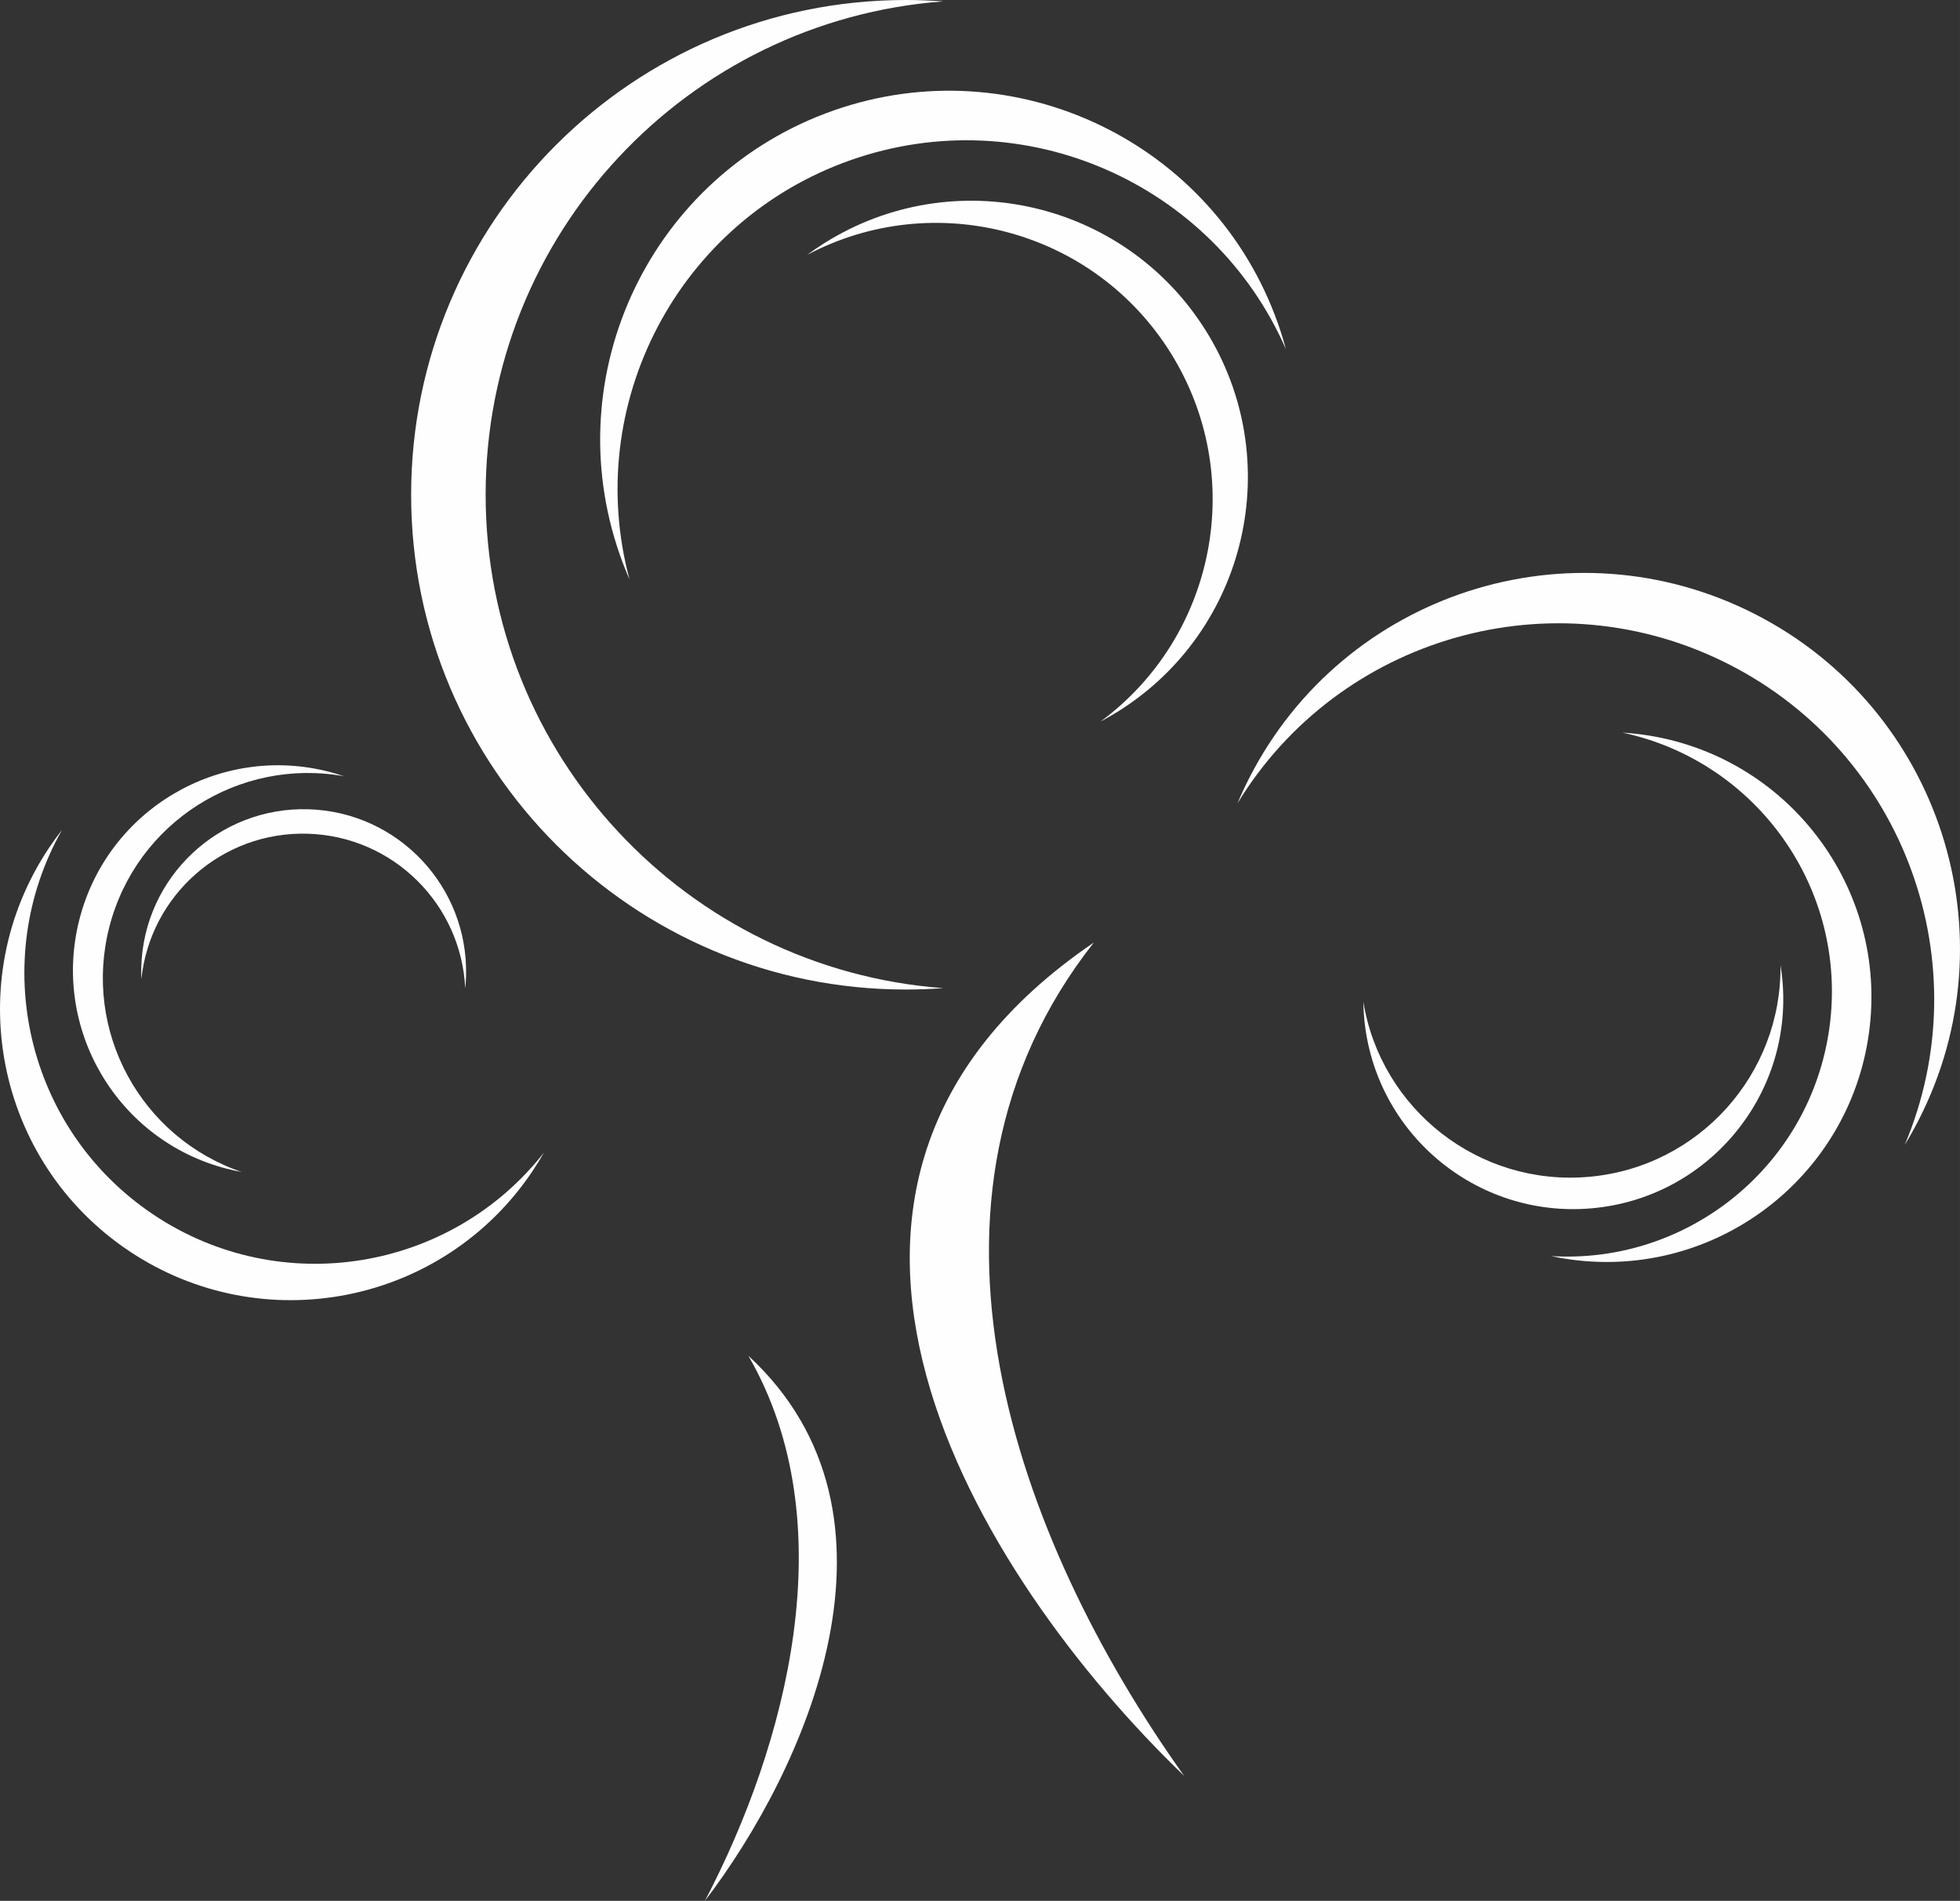 <?xml version="1.0" encoding="UTF-8"?>
<!DOCTYPE svg PUBLIC "-//W3C//DTD SVG 1.1//EN" "http://www.w3.org/Graphics/SVG/1.1/DTD/svg11.dtd">
<!-- Creator: CorelDRAW 2020 (64-Bit) -->
<svg xmlns="http://www.w3.org/2000/svg" xml:space="preserve" width="98.069mm" height="95.119mm" version="1.1" style="shape-rendering:geometricPrecision; text-rendering:geometricPrecision; image-rendering:optimizeQuality; fill-rule:evenodd; clip-rule:evenodd"
viewBox="0 0 11917.26 11558.83"
 xmlns:xlink="http://www.w3.org/1999/xlink"
 xmlns:xodm="http://www.corel.com/coreldraw/odm/2003">
 <rect x="0" y="0" width="11917.26" height="11558.83" fill="#333333" stroke="none"/>
 <defs>
  <style type="text/css">
   <![CDATA[
    .fil0 {fill:#FEFEFE}
   ]]>
  </style>
 </defs>
 <g id="Layer_x0020_1">
  <g id="_2669133556240">
   <path class="fil0" d="M5508.44 0c76.22,0 151.73,2.88 226.5,8.46 -1555.84,115.8 -2782.13,1414.77 -2782.13,3000.18 0,1585.42 1226.29,2884.39 2782.13,3000.17 -74.77,5.58 -150.28,8.47 -226.5,8.47 -1661.63,0 -3008.65,-1347.01 -3008.65,-3008.64 0,-1661.63 1347.02,-3008.64 3008.65,-3008.64z"/>
   <path class="fil0" d="M7771.44 1970.73c17.79,50.7 33.49,101.6 47.23,152.63 -440.14,-1007.77 -1590.31,-1520.21 -2644.79,-1150.17 -1054.47,370.04 -1632.21,1488.83 -1346.1,2550.66 -21.16,-48.44 -40.7,-97.98 -58.49,-148.68 -387.83,-1105.16 193.69,-2315.46 1298.85,-2703.29 1105.16,-387.82 2315.46,193.69 2703.29,1298.85z"/>
   <path class="fil0" d="M6800.84 4324.61c-36.05,22.66 -72.63,43.73 -109.65,63.32 701.47,-517.22 895.38,-1496.11 424.13,-2245.98 -471.24,-749.87 -1437.36,-999.77 -2207.67,-592.08 33.71,-24.86 68.57,-48.68 104.62,-71.33 785.93,-493.9 1823.43,-257.17 2317.33,528.76 493.9,785.93 257.17,1823.43 -528.76,2317.32z"/>
   <path class="fil0" d="M11665.85 6810.78c-26.37,51.54 -54.47,101.6 -84.1,150.23 460.1,-1092.13 6.09,-2370.83 -1065.97,-2919.47 -1072.05,-548.62 -2374.76,-168.91 -2991.45,843.08 22.1,-52.5 46.29,-104.56 72.66,-156.09 575.01,-1123.59 1951.97,-1568.31 3075.56,-993.31 1123.58,575.01 1568.29,1951.97 993.3,3075.56z"/>
   <path class="fil0" d="M9550.15 7659.04c-40.43,-5.5 -80.29,-12.5 -119.55,-20.86 833.76,51.11 1578.27,-549.3 1692.95,-1390.39 114.68,-841.07 -441.92,-1618.88 -1258.93,-1792.85 40.06,2.44 80.35,6.38 120.78,11.88 881.51,120.19 1498.68,932.23 1378.48,1813.74 -120.18,881.51 -932.21,1498.68 -1813.73,1378.48z"/>
   <path class="fil0" d="M8294.33 6188.19c-2.84,-32.23 -4.44,-64.25 -4.87,-96.06 107.01,653.31 701.82,1123.17 1371.97,1064.01 670.13,-59.17 1173.43,-625.98 1164.3,-1287.94 5.15,31.4 9.19,63.21 12.03,95.43 62.01,702.35 -457.08,1321.97 -1159.43,1383.99 -702.36,62.01 -1321.99,-457.08 -1384,-1159.43z"/>
   <path class="fil0" d="M299.33 5153.75c24.94,-37.22 51.04,-73.14 78.22,-107.84 -452.34,797.56 -219.18,1821.19 554.93,2339.75 774.13,518.56 1809.47,344.65 2374.89,-377.15 -21.73,38.33 -45.02,76.14 -69.95,113.37 -543.5,811.34 -1641.78,1028.47 -2453.11,484.97 -811.34,-543.48 -1028.47,-1641.77 -484.98,-2453.1z"/>
   <path class="fil0" d="M2001.78 4693.38c30.56,7.9 60.55,16.88 89.97,26.86 -636.03,-114.71 -1262.44,279.28 -1426.66,915.19 -164.21,635.9 193.09,1283.93 805.15,1491.53 -30.57,-5.52 -61.16,-12.18 -91.74,-20.08 -666.47,-172.11 -1067.22,-851.91 -895.11,-1518.39 172.11,-666.47 851.91,-1067.22 1518.39,-895.11z"/>
   <path class="fil0" d="M2833.65 5937.2c-0.73,25.01 -2.39,49.76 -4.95,74.25 -23.11,-511.68 -437.65,-926.54 -957.94,-941.72 -520.27,-15.17 -958.29,374.83 -1011.18,884.3 -1.12,-24.6 -1.34,-49.4 -0.61,-74.42 15.89,-545.28 470.83,-974.44 1016.12,-958.55 545.29,15.91 974.45,470.84 958.55,1016.13z"/>
   <path class="fil0" d="M6650.74 5731.53c-2184,1484.6 -714.33,3851.31 548.95,5067.19 -1024.92,-1438.11 -1779.97,-3504.73 -548.95,-5067.19z"/>
   <path class="fil0" d="M4550.07 8244.09c1050.4,971.16 343.56,2519.36 -264.03,3314.74 492.94,-940.76 856.08,-2292.64 264.03,-3314.74z"/>
  </g>
 </g>
</svg>
